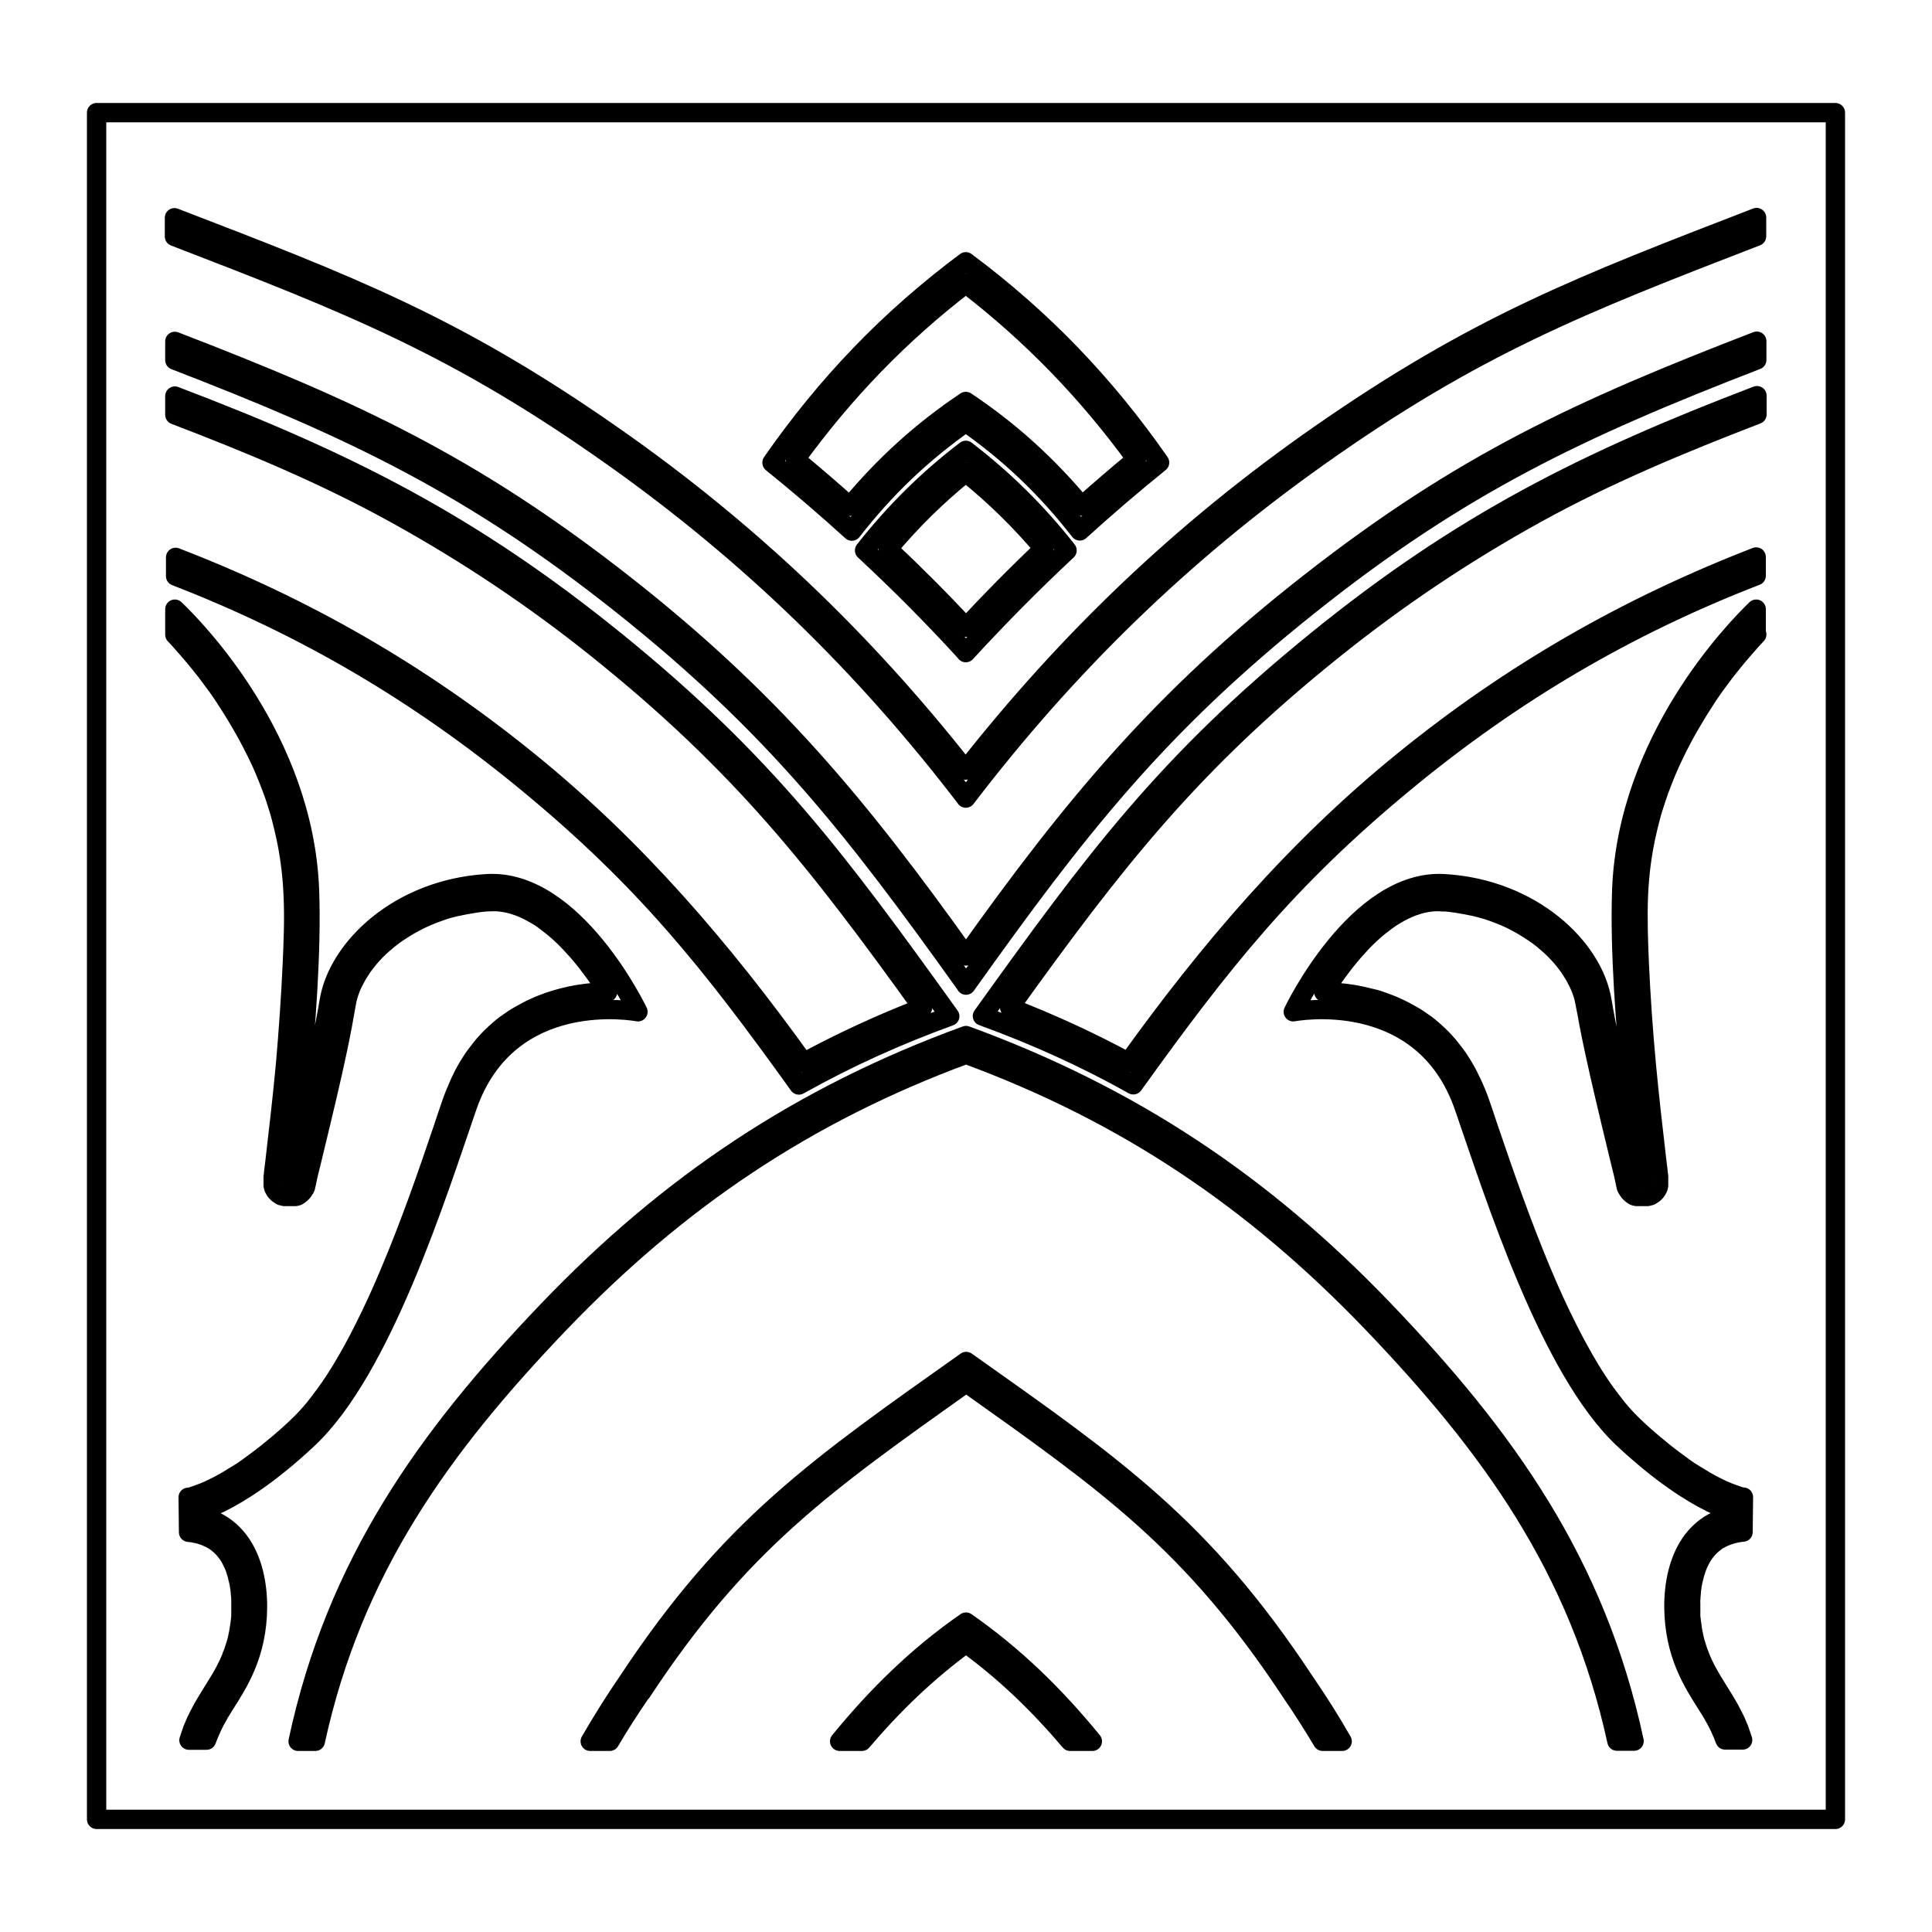 <?xml version="1.0" encoding="UTF-8"?>
<svg id="Calque_1" xmlns="http://www.w3.org/2000/svg" viewBox="0 0 100 100">
  <defs>
    <style>
      .cls-1 {
        fill: none;
        stroke: #000;
        stroke-linecap: round;
        stroke-linejoin: round;
      }
    </style>
  </defs>
  <path class="cls-1" d="M9.05,32.85c.11.12.23.24.34.37.22.25.44.5.66.76s.42.52.63.78c.2.27.4.54.6.81.19.27.38.55.56.84.18.28.36.57.53.86.17.29.34.58.5.88.16.3.31.6.46.9.15.31.29.61.42.93.13.31.25.63.37.95.12.32.22.64.32.97s.18.66.26.99c.08.33.15.67.21,1,.06.34.11.67.15,1.01.06.51.1,1.02.12,1.54.05,1.15,0,2.31-.05,3.46-.08,1.73-.2,3.46-.35,5.18-.16,1.72-.36,3.44-.56,5.16-.03.23-.06.45-.08.68,0,.01,0,.03,0,.04,0,.01,0,.03,0,.04s0,.03,0,.04c0,.01,0,.03,0,.04,0,.01,0,.03,0,.04,0,.01,0,.03,0,.04,0,.01,0,.03,0,.04s0,.03,0,.04c0,.01,0,.03,0,.04s0,.03,0,.04c0,.01,0,.03,0,.04,0,.01,0,.03.01.04s0,.03.01.04c0,.01,0,.02.01.04,0,.01.01.02.02.04,0,.01.01.02.02.04,0,.01.01.02.02.03,0,.01.01.02.02.03,0,.01.01.02.02.03,0,.01.02.02.02.03,0,.01.02.02.03.03,0,0,.02.02.03.03,0,0,.02.02.03.03,0,0,.02.02.03.02s.02.02.03.02.02.01.03.02c.01,0,.02.01.03.02.01,0,.02.01.03.02.01,0,.02.01.03.02.01,0,.02.01.04.01s.02,0,.04.01c.01,0,.02,0,.04.01.01,0,.02,0,.04.01.01,0,.02,0,.04,0,.01,0,.02,0,.04,0,.01,0,.02,0,.04,0,.01,0,.03,0,.04,0,.01,0,.03,0,.04,0,.01,0,.03,0,.04,0,.01,0,.03,0,.04,0,.01,0,.03,0,.04,0,.01,0,.03,0,.04,0,.01,0,.03,0,.04,0,.01,0,.03,0,.04,0,.01,0,.02,0,.04,0,.01,0,.02,0,.04,0s.02,0,.04,0c.01,0,.02,0,.04-.01.01,0,.02,0,.04-.01.01,0,.02,0,.04-.01.01,0,.02-.01.03-.02.01,0,.02-.01.03-.02.01,0,.02-.01.03-.02.01,0,.02-.01.03-.02.01,0,.02-.02.03-.02,0,0,.02-.02.03-.03,0,0,.02-.02.03-.03,0,0,.02-.02.03-.03,0,0,.02-.02.03-.03,0-.01.02-.02.02-.03,0-.01.02-.02.02-.03,0-.01.01-.02.02-.03,0-.01.01-.02.02-.03,0-.01.01-.02.02-.03,0-.01.01-.02.02-.04,0-.01.01-.02.02-.04,0-.01.01-.02.01-.04,0-.01,0-.03.01-.04,0-.03.02-.06.02-.09.02-.1.04-.2.06-.3.05-.22.1-.44.16-.66.18-.75.36-1.49.54-2.24.4-1.68.8-3.36,1.12-5.06.06-.34.12-.67.18-1.01.02-.1.04-.2.06-.3.02-.1.05-.2.08-.29.03-.1.07-.19.1-.28s.08-.18.12-.27c.07-.14.14-.27.21-.4.08-.13.16-.26.24-.38.09-.12.17-.24.27-.36.09-.12.19-.23.29-.34.1-.11.2-.22.31-.32.16-.15.33-.3.5-.44.17-.14.35-.27.53-.39.18-.12.37-.24.56-.35.19-.11.38-.21.58-.31.2-.09.4-.18.6-.26.2-.08.41-.15.61-.22s.42-.12.63-.17c.32-.07.64-.13.96-.18.1-.01.19-.03.29-.04s.19-.02.29-.03.19,0,.29-.01.19,0,.29,0c.1,0,.19.02.29.03.1.01.19.03.28.05.09.02.19.04.28.07.09.03.18.06.27.09s.18.07.27.11c.13.06.26.12.39.19.13.07.25.15.38.22s.24.16.36.25c.12.09.23.18.35.27.11.09.23.19.34.29.11.1.22.2.32.3s.21.21.31.32c.1.11.2.22.3.33s.19.22.29.34c.09.11.19.23.28.35.09.12.18.24.27.36.09.12.17.24.26.36.09.12.17.25.25.37.08.12.16.25.24.38-.14,0-.29,0-.43.01-.14,0-.29.02-.43.03-.14.01-.29.03-.43.05-.14.02-.29.04-.43.07s-.28.05-.42.09c-.14.03-.28.07-.42.11-.14.04-.28.08-.42.13-.14.05-.27.09-.41.15-.14.05-.27.11-.4.17s-.26.12-.39.19c-.13.07-.26.14-.38.21-.13.07-.25.15-.37.23-.12.08-.24.17-.36.25-.12.09-.23.18-.34.28-.11.1-.22.19-.33.3-.11.1-.21.21-.31.32-.1.11-.2.22-.29.34-.09.12-.18.23-.27.35-.09.12-.17.24-.25.37-.08.13-.16.25-.23.38-.07.13-.15.26-.21.4-.07.13-.13.27-.19.41s-.12.28-.18.42c-.06.14-.11.28-.16.42-.17.48-.33.97-.49,1.45-.83,2.45-1.68,4.89-2.68,7.26-.44,1.06-.91,2.1-1.43,3.12-.34.68-.71,1.35-1.1,2-.26.43-.54.86-.83,1.26-.2.27-.4.54-.61.8-.14.17-.29.34-.44.5-.15.16-.31.32-.47.47-.16.15-.32.3-.49.45-.17.15-.33.29-.5.43-.17.14-.34.28-.51.42-.17.14-.35.27-.52.4-.18.13-.35.26-.53.39-.18.13-.36.25-.55.36s-.37.23-.56.34c-.19.11-.38.21-.58.31-.2.1-.39.19-.6.27-.13.05-.27.1-.41.15-.06.02-.12.04-.18.06-.04.01-.08.02-.13.03-.02,0-.03,0-.05,0,0,.6.02,1.21.02,1.81.1.01.19.02.29.04s.19.04.28.06c.06.02.12.04.18.06s.12.04.18.07.12.05.18.08.11.06.17.09c.06.03.11.07.16.11.05.04.1.08.15.12.05.04.1.09.14.13.05.05.09.09.13.14.04.05.08.1.12.15.04.05.08.11.11.16.04.06.07.11.1.17.03.06.06.12.09.18s.06.12.08.18c.03.06.05.12.07.19.02.06.04.13.06.19.02.06.04.13.05.19s.03.13.05.2c.01.07.03.13.04.2.01.07.02.13.03.2,0,.07.02.13.02.2,0,.07.01.13.02.2s0,.13.01.2c0,.07,0,.13,0,.2s0,.14,0,.2c0,.07,0,.14,0,.2,0,.07,0,.14,0,.2,0,.07,0,.13-.02.2,0,.07-.01.13-.02.2,0,.07-.02.13-.03.2s-.02.13-.03.2c-.01.07-.02.13-.04.2-.01.07-.03.13-.04.2-.02.07-.03.13-.05.2-.02.07-.04.13-.06.19s-.04.13-.06.19c-.02.06-.04.13-.07.19s-.05.13-.07.19c-.02.06-.05.12-.08.19-.03.06-.05.12-.08.18s-.06.12-.09.18-.06.12-.09.18c-.36.67-.8,1.29-1.17,1.96-.11.2-.21.4-.31.6-.06.14-.12.28-.18.42-.05.14-.1.28-.15.43-.02.05-.03.1-.05.15h.91c.15-.41.36-.89.68-1.43.62-1.04,1.67-2.36,1.91-4.58s-.33-5.35-3.48-5.69c0,0,2.27-.28,6.12-3.88,3.85-3.59,6.69-12.67,8.26-17.21,2.15-6.22,8.84-4.91,8.84-4.91,0,0-3.29-6.91-7.82-6.63-4.53.27-7.71,3.32-8.16,6.08s-1.81,8.02-2.03,9.12c-.22,1.1,1.24-8.64,1.01-14.86-.29-7.8-5.89-13.52-6.97-14.55v1.26Z"/>
  <path class="cls-1" d="M90.93,32.84c-.11.12-.23.24-.34.37-.22.25-.44.5-.66.76s-.42.52-.63.78c-.2.27-.4.54-.6.81-.19.27-.38.55-.56.84-.18.28-.36.57-.53.86-.17.29-.34.58-.5.88-.16.3-.31.6-.46.91s-.29.61-.42.93c-.13.31-.25.63-.37.95-.11.32-.22.64-.32.97-.1.33-.18.66-.26.99-.08.33-.15.67-.21,1s-.11.67-.15,1.01c-.06.51-.1,1.02-.12,1.54-.04,1.15,0,2.31.05,3.46.08,1.73.2,3.46.36,5.18.16,1.72.36,3.44.56,5.16.03.23.06.45.08.68,0,.01,0,.03,0,.04,0,.01,0,.03,0,.04s0,.03,0,.04c0,.01,0,.03,0,.04,0,.01,0,.03,0,.04s0,.03,0,.04c0,.01,0,.03,0,.04,0,.01,0,.03,0,.04,0,.01,0,.03,0,.04,0,.01,0,.03,0,.04,0,.01,0,.03,0,.04,0,.01,0,.03-.01.04s0,.03-.01.04c0,.01,0,.02-.01.04,0,.01-.01.02-.02.04,0,.01-.01.02-.02.04s-.01.02-.02.03c0,.01-.01.02-.02.03s-.01.02-.02.03c0,.01-.02.02-.02.03,0,.01-.02.02-.03.03,0,0-.02.02-.03.03,0,0-.02.02-.03.03,0,0-.02.02-.03.02-.01,0-.02.02-.03.02-.01,0-.02.01-.03.02-.01,0-.02.01-.03.02-.01,0-.02.01-.03.02-.01,0-.02.01-.03.02-.01,0-.02.01-.04.01s-.02,0-.04.01c-.01,0-.02,0-.04.01s-.02,0-.04.01c-.01,0-.02,0-.04,0s-.02,0-.04,0c-.01,0-.02,0-.04,0s-.03,0-.04,0c-.01,0-.03,0-.04,0-.01,0-.03,0-.04,0s-.03,0-.04,0c-.01,0-.03,0-.04,0-.01,0-.03,0-.04,0s-.03,0-.04,0c-.01,0-.03,0-.04,0-.01,0-.02,0-.04,0-.01,0-.02,0-.04,0-.01,0-.02,0-.04,0-.01,0-.02,0-.04-.01-.01,0-.02,0-.04-.01s-.02,0-.04-.01c-.01,0-.02-.01-.03-.02-.01,0-.02-.01-.03-.02s-.02-.01-.03-.02c-.01,0-.02-.01-.03-.02-.01,0-.02-.02-.03-.02,0,0-.02-.02-.03-.03,0,0-.02-.02-.03-.03,0,0-.02-.02-.03-.03s-.02-.02-.03-.03c0-.01-.02-.02-.02-.03,0-.01-.02-.02-.02-.03,0-.01-.01-.02-.02-.03,0-.01-.01-.02-.02-.03s-.01-.02-.02-.03-.01-.02-.02-.04c0-.01-.01-.02-.02-.04,0-.01-.01-.02-.01-.04,0-.01,0-.03-.01-.04,0-.03-.02-.06-.02-.09-.02-.1-.04-.2-.06-.3-.05-.22-.1-.44-.16-.66-.18-.75-.36-1.49-.54-2.24-.4-1.68-.8-3.36-1.13-5.06-.06-.34-.12-.67-.19-1.01-.02-.1-.04-.2-.06-.3-.02-.1-.05-.2-.08-.29-.03-.1-.07-.19-.1-.28-.04-.09-.08-.18-.12-.27-.07-.14-.14-.27-.21-.4-.08-.13-.16-.26-.24-.38-.09-.12-.17-.24-.27-.36-.09-.12-.19-.23-.29-.34-.1-.11-.2-.21-.31-.32-.16-.15-.33-.3-.5-.44-.17-.14-.35-.27-.53-.39-.18-.12-.37-.24-.56-.35-.19-.11-.38-.21-.58-.31s-.4-.18-.6-.26-.41-.15-.61-.22c-.21-.06-.42-.12-.63-.17-.32-.07-.64-.13-.96-.18-.1-.01-.19-.03-.29-.04s-.19-.02-.29-.03c-.1,0-.19,0-.29-.01s-.19,0-.29,0c-.1,0-.19.02-.29.03-.1.01-.19.03-.28.05s-.19.04-.28.07c-.09.03-.18.06-.27.09s-.18.07-.27.11c-.13.06-.26.12-.39.19-.13.07-.25.15-.38.22-.12.08-.24.16-.36.25-.12.09-.23.18-.35.27-.11.09-.23.19-.34.29-.11.1-.22.2-.32.3-.11.1-.21.21-.31.32-.1.11-.2.22-.3.33-.1.11-.19.22-.29.34-.09.11-.19.23-.28.35s-.18.24-.27.36-.17.24-.26.36c-.08.12-.17.25-.25.37-.08.12-.16.25-.24.38.14,0,.29,0,.43.01s.29.02.43.03c.14.01.29.03.43.05.14.02.29.04.43.07s.28.05.42.09c.14.03.28.07.42.1s.28.08.42.13c.14.05.27.09.41.15.14.05.27.11.4.17.13.06.26.12.39.19s.26.14.38.21c.13.07.25.15.37.23.12.08.24.17.36.25.12.09.23.18.34.28.11.1.22.19.33.3.11.1.21.21.31.32s.2.22.29.34.18.23.27.35c.09.12.17.24.25.37s.16.25.23.38c.07.13.15.26.21.4.07.13.13.27.2.41.06.14.12.28.18.42s.11.28.16.42c.17.48.33.97.49,1.45.83,2.44,1.69,4.89,2.68,7.26.44,1.06.91,2.1,1.43,3.12.34.68.71,1.35,1.1,2,.26.43.54.86.83,1.26.2.27.4.54.61.8.14.17.29.34.44.5.15.16.31.32.47.47.16.15.32.3.49.45.17.15.33.29.5.43.17.14.34.28.51.42.17.14.35.27.52.4.18.13.35.26.53.39.18.13.36.25.55.36s.37.23.56.34c.19.11.38.21.58.31.2.1.39.19.6.27.13.05.27.1.41.15.06.02.12.04.18.06.04.01.08.02.13.03.02,0,.03,0,.05,0l-.02,1.81c-.1.01-.19.02-.29.04s-.19.04-.28.06c-.06.02-.12.04-.18.06-.06.02-.12.04-.18.07-.06.02-.12.05-.18.08-.06.03-.11.06-.17.09-.06.03-.11.07-.16.11-.05.04-.1.08-.15.12-.05.04-.1.09-.14.13-.05.05-.09.09-.13.14-.04.05-.08.1-.12.15-.04.05-.08.11-.11.16-.04.06-.07.11-.1.17-.03.06-.06.12-.09.18-.03.06-.06.12-.08.18s-.05.12-.07.19c-.02.06-.04.13-.06.19-.02.06-.04.13-.05.19-.02.07-.03.13-.05.2-.01.07-.03.13-.04.2s-.02.13-.03.2c0,.07-.02.13-.02.2,0,.07-.01.13-.02.2,0,.07,0,.13-.01.2s0,.14,0,.2c0,.07,0,.14,0,.2,0,.07,0,.14,0,.2,0,.07,0,.14,0,.2,0,.07,0,.13.02.2,0,.07.01.13.02.2s.02.13.03.2c0,.07.02.13.03.2s.02.13.04.2c.01.07.03.13.04.2.02.07.03.13.05.2.02.06.04.13.06.19.02.06.04.13.06.19.02.06.04.13.07.19.02.06.05.13.07.19.02.06.05.12.08.19.03.06.05.12.08.18.03.06.06.12.09.18.03.06.06.12.09.18.36.67.8,1.29,1.17,1.96.11.2.21.4.31.6.06.14.12.28.18.42.05.14.1.28.15.43.02.05.03.1.05.15-.3,0-.61,0-.91,0-.15-.41-.36-.88-.69-1.43-.62-1.04-1.67-2.36-1.91-4.58-.24-2.22.32-5.35,3.48-5.69,0,0-2.27-.28-6.12-3.87-3.85-3.59-6.7-12.67-8.27-17.21-2.16-6.22-8.84-4.91-8.84-4.91,0,0,3.29-6.91,7.82-6.63,4.53.27,7.71,3.31,8.16,6.08.45,2.77,1.81,8.02,2.04,9.12.23,1.1-1.24-8.64-1.02-14.86.29-7.8,5.89-13.52,6.96-14.55,0,.42,0,.84,0,1.26Z"/>
  <path class="cls-1" d="M41.59,54.99c-4.16-5.79-8.65-11.06-14.24-15.59-5.6-4.54-11.55-7.96-18.26-10.55,0,.32,0,.65,0,.97,6.72,2.6,12.61,6.08,18.17,10.66,6.12,5.04,9.51,9.3,14.09,15.68,2.51-1.41,5.11-2.58,7.81-3.56-5.79-8.06-9.52-13.12-17.35-19.46-7.46-6.04-13.87-9.26-22.76-12.64,0,.32,0,.65,0,.97,3.92,1.5,7.77,3.1,11.45,5.14,3.69,2.04,7.15,4.35,10.44,6.99,7.4,5.93,11.35,10.96,16.81,18.56-2.12.82-4.16,1.76-6.16,2.84Z"/>
  <rect class="cls-1" x="5" y="5.83" width="90" height="88.34"/>
  <path class="cls-1" d="M33.19,87.58c-.57.83-1.12,1.68-1.63,2.55h-1.01c.61-1.05,1.25-2.08,1.94-3.08,5.31-8.05,9.89-11.17,17.52-16.58,7.63,5.41,12.21,8.52,17.52,16.58.69,1,1.34,2.03,1.94,3.08-.34,0-.67,0-1.01,0-.52-.87-1.06-1.72-1.63-2.55-5.11-7.74-9.47-10.79-16.82-16.01-7.34,5.22-11.71,8.27-16.81,16.02Z"/>
  <path class="cls-1" d="M16.32,90.13h-.89c1.97-9.2,6.66-15.75,12.93-22.3,6.27-6.55,13.1-11.11,21.64-14.23,8.53,3.12,15.37,7.67,21.64,14.22,6.28,6.55,10.97,13.09,12.94,22.3-.3,0-.59,0-.89,0-1.95-8.96-6.57-15.29-12.67-21.66-6.1-6.36-12.73-10.84-21.02-13.89-8.29,3.06-14.92,7.54-21.02,13.9-6.1,6.37-10.71,12.71-12.66,21.66Z"/>
  <path class="cls-1" d="M50,50.99c5.75-8.07,9.89-13.39,17.74-19.65,7.79-6.22,14-9.16,23.19-12.71,0-.32,0-.65,0-.97-9.2,3.55-15.26,6.34-23.12,12.49-7.65,5.98-12.24,11.5-17.81,19.33-5.58-7.83-10.16-13.34-17.82-19.33-7.86-6.14-13.93-8.93-23.13-12.48,0,.32,0,.65,0,.97,9.2,3.55,15.4,6.49,23.2,12.7,7.85,6.25,11.99,11.58,17.75,19.64Z"/>
  <path class="cls-1" d="M43.46,90.13h1.15c1.62-1.9,3.36-3.59,5.39-5.07,2.03,1.47,3.77,3.16,5.39,5.07.38,0,.77,0,1.15,0-1.93-2.36-4.03-4.42-6.54-6.17-2.52,1.75-4.61,3.81-6.54,6.17Z"/>
  <path class="cls-1" d="M49.99,41.31c5.25-6.87,11.18-12.65,18.24-17.66,8.09-5.74,13.55-7.89,22.69-11.42,0-.32,0-.65,0-.97-9.12,3.52-14.49,5.58-22.62,11.24-7.06,4.92-13.01,10.6-18.32,17.36-5.31-6.76-11.27-12.44-18.33-17.36-8.12-5.66-13.5-7.72-22.62-11.23,0,.32,0,.65,0,.97,9.14,3.52,14.6,5.67,22.69,11.4,7.07,5.01,13,10.78,18.26,17.65Z"/>
  <path class="cls-1" d="M49.99,33.78c1.68-1.83,3.42-3.59,5.24-5.29-1.54-1.96-3.26-3.66-5.24-5.18-1.98,1.51-3.7,3.22-5.24,5.18,1.82,1.69,3.57,3.45,5.24,5.28Z"/>
  <path class="cls-1" d="M39.96,23.95c1.41,1.14,2.79,2.32,4.13,3.54,1.7-2.19,3.62-4.03,5.9-5.63,2.28,1.59,4.2,3.43,5.9,5.62,1.34-1.22,2.72-2.4,4.13-3.54-2.82-4.05-6.07-7.44-10.03-10.39-3.96,2.95-7.21,6.34-10.03,10.39Z"/>
  <path class="cls-1" d="M45.96,28.41c1.22-1.46,2.55-2.77,4.03-3.96,1.48,1.19,2.82,2.5,4.04,3.95-1.39,1.31-2.73,2.67-4.03,4.07-1.3-1.4-2.65-2.75-4.04-4.06Z"/>
  <path class="cls-1" d="M49.99,14.68c3.42,2.63,6.3,5.61,8.83,9.09-.96.79-1.9,1.6-2.83,2.43-1.76-2.12-3.71-3.89-6-5.42-2.29,1.53-4.24,3.31-6,5.43-.93-.83-1.87-1.64-2.83-2.43,2.53-3.49,5.4-6.47,8.83-9.1Z"/>
  <path class="cls-1" d="M58.41,54.98c4.16-5.8,8.65-11.06,14.23-15.59,5.59-4.54,11.55-7.96,18.26-10.56,0,.32,0,.65,0,.97-6.72,2.6-12.61,6.08-18.16,10.66-6.12,5.05-9.5,9.31-14.08,15.69-2.51-1.41-5.11-2.58-7.81-3.56,5.78-8.06,9.52-13.12,17.34-19.46,7.46-6.05,13.87-9.26,22.75-12.65,0,.32,0,.65,0,.97-3.92,1.51-7.76,3.1-11.45,5.14-3.69,2.04-7.14,4.35-10.43,6.99-7.4,5.93-11.34,10.96-16.8,18.57,2.12.82,4.17,1.76,6.16,2.84Z"/>
</svg>